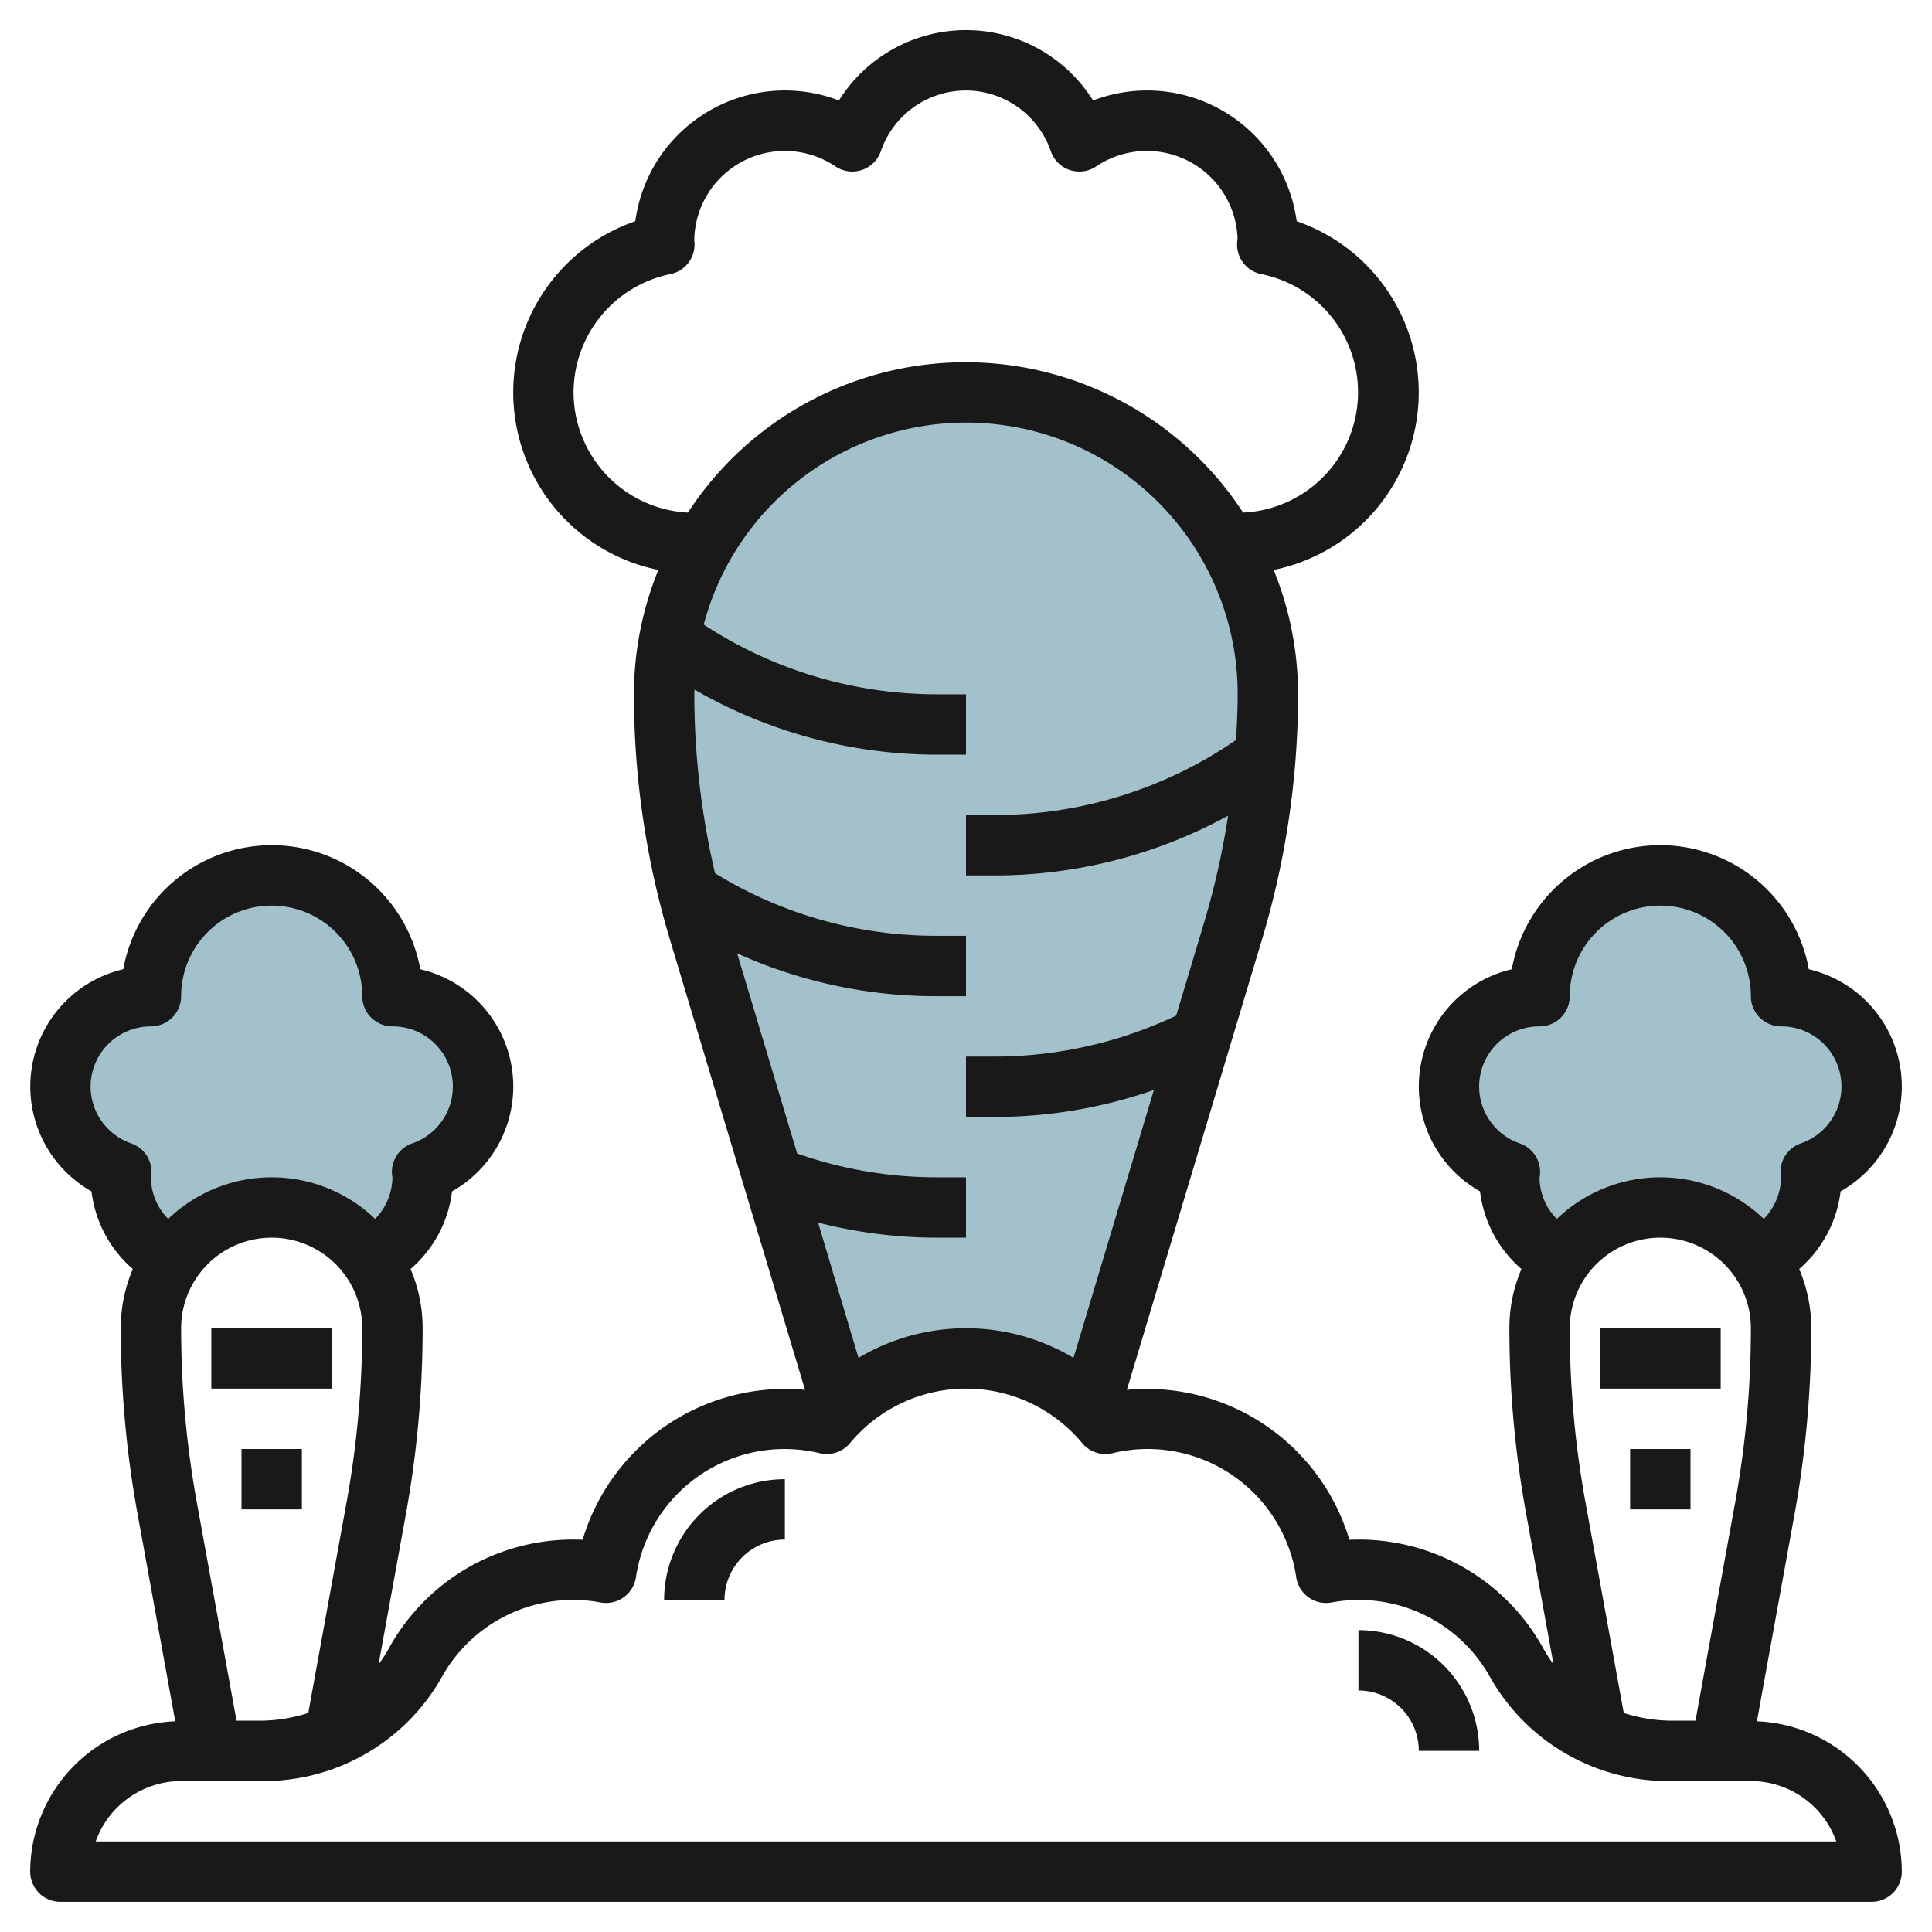 <svg id="Layer_3" height="512" viewBox="0 0 64 64" width="512" xmlns="http://www.w3.org/2000/svg" data-name="Layer 3"><path d="m58.282 41.713a3 3 0 0 0 1.718-2.713c0-.061-.014-.118-.018-.178a2.993 2.993 0 0 0 -.982-5.822 4 4 0 0 0 -8 0 2.993 2.993 0 0 0 -.982 5.822c0 .06-.018.117-.018.178a3 3 0 0 0 1.718 2.713 3.994 3.994 0 0 1 3.282-1.713 3.994 3.994 0 0 1 3.282 1.713z" fill="#a3c1ca"/><path d="m5.718 41.713a3 3 0 0 1 -1.718-2.713c0-.061.014-.118.018-.178a2.993 2.993 0 0 1 .982-5.822 4 4 0 0 1 8 0 2.993 2.993 0 0 1 .982 5.822c0 .06.018.117.018.178a3 3 0 0 1 -1.718 2.713 3.994 3.994 0 0 0 -3.282-1.713 3.994 3.994 0 0 0 -3.282 1.713z" fill="#a3c1ca"/><path d="m36.111 46.631 4.74-15.8a27.257 27.257 0 0 0 1.149-7.831 10 10 0 0 0 -10-10 10 10 0 0 0 -10 10 27.257 27.257 0 0 0 1.149 7.831l4.74 15.8a6 6 0 0 1 8.222 0z" fill="#a3c1ca"/><g fill="#191919"><path d="m22 53h2a2 2 0 0 1 2-2v-2a4 4 0 0 0 -4 4z"/><path d="m45 54v2a2 2 0 0 1 2 2h2a4 4 0 0 0 -4-4z"/><path d="m7 44h4v2h-4z"/><path d="m8 48h2v2h-2z"/><path d="m60.972 39.466a3.99 3.99 0 0 0 -1.052-7.359 5 5 0 0 0 -9.84 0 3.99 3.99 0 0 0 -1.052 7.359 4.03 4.03 0 0 0 1.372 2.572 4.977 4.977 0 0 0 -.4 1.962 34.347 34.347 0 0 0 .553 6.13l.909 5a4.251 4.251 0 0 1 -.324-.5 6.978 6.978 0 0 0 -6.438-3.623 7 7 0 0 0 -7.371-4.965l4.477-14.923a28.265 28.265 0 0 0 1.194-8.119 10.929 10.929 0 0 0 -.808-4.12 6 6 0 0 0 .763-11.552 5 5 0 0 0 -6.745-4 4.968 4.968 0 0 0 -8.42 0 5 5 0 0 0 -6.745 4 6 6 0 0 0 .763 11.552 10.929 10.929 0 0 0 -.808 4.12 28.265 28.265 0 0 0 1.191 8.119l4.477 14.923a7 7 0 0 0 -7.368 4.965 6.966 6.966 0 0 0 -6.435 3.626 4.251 4.251 0 0 1 -.324.5l.909-5a34.347 34.347 0 0 0 .55-6.133 4.977 4.977 0 0 0 -.4-1.962 4.03 4.03 0 0 0 1.375-2.572 3.99 3.99 0 0 0 -1.052-7.359 5 5 0 0 0 -9.84 0 3.99 3.99 0 0 0 -1.052 7.359 4.03 4.03 0 0 0 1.369 2.572 4.977 4.977 0 0 0 -.4 1.962 34.347 34.347 0 0 0 .553 6.13l1.252 6.89a5 5 0 0 0 -4.805 4.98 1 1 0 0 0 1 1h60a1 1 0 0 0 1-1 5 5 0 0 0 -4.8-4.98l1.252-6.89a34.347 34.347 0 0 0 .548-6.13 4.977 4.977 0 0 0 -.4-1.962 4.03 4.03 0 0 0 1.372-2.572zm-2.972 4.534a32.313 32.313 0 0 1 -.521 5.773l-1.314 7.227h-.776a5.262 5.262 0 0 1 -1.6-.256l-1.267-6.971a32.313 32.313 0 0 1 -.522-5.773 3 3 0 0 1 6 0zm-29.561.982-1.339-4.482a15.955 15.955 0 0 0 3.9.5h1v-2h-1a13.936 13.936 0 0 1 -4.593-.789l-1.989-6.631a15.96 15.96 0 0 0 6.582 1.42h1v-2h-1a13.965 13.965 0 0 1 -7.314-2.072 26.206 26.206 0 0 1 -.686-5.928c0-.053.007-.1.008-.156a16.105 16.105 0 0 0 7.992 2.156h1v-2h-1a14.1 14.1 0 0 1 -7.688-2.31 8.994 8.994 0 0 1 17.688 2.31c0 .506-.026 1.009-.055 1.513a14.089 14.089 0 0 1 -7.945 2.487h-1v2h1a16.1 16.1 0 0 0 7.683-1.979 26.164 26.164 0 0 1 -.79 3.523l-.931 3.1a14.08 14.08 0 0 1 -5.962 1.356h-1v2h1a16.059 16.059 0 0 0 5.224-.894l-2.663 8.876a6.948 6.948 0 0 0 -7.122 0zm-9.439-31.982a4.009 4.009 0 0 1 3.208-3.92 1 1 0 0 0 .8-1.009c0-.06-.008-.1-.01-.071a3 3 0 0 1 4.679-2.486 1 1 0 0 0 1.5-.5 2.976 2.976 0 0 1 5.634 0 1 1 0 0 0 1.5.5 3.006 3.006 0 0 1 4.685 2.391c-.006.039-.015.126-.016.166a1 1 0 0 0 .8 1.009 3.991 3.991 0 0 1 -.6 7.9 10.981 10.981 0 0 0 -18.392 0 3.994 3.994 0 0 1 -3.788-3.98zm-11.165 44-1.314-7.227a32.313 32.313 0 0 1 -.521-5.773 3 3 0 0 1 6 0 32.313 32.313 0 0 1 -.521 5.773l-1.267 6.971a5.262 5.262 0 0 1 -1.6.256zm-4.835-21a2 2 0 0 1 2-2 1 1 0 0 0 1-1 3 3 0 0 1 6 0 1 1 0 0 0 1 1 1.992 1.992 0 0 1 .653 3.877 1 1 0 0 0 -.669 1.01c0 .024.013.089.016.113a2 2 0 0 1 -.573 1.378 4.952 4.952 0 0 0 -6.855 0 1.954 1.954 0 0 1 -.572-1.343c0-.025.014-.124.016-.148a1 1 0 0 0 -.669-1.01 2 2 0 0 1 -1.347-1.877zm57.829 25h-57.658a3.006 3.006 0 0 1 2.829-2h2.611a6.782 6.782 0 0 0 6-3.4 4.97 4.97 0 0 1 5.289-2.515 1 1 0 0 0 1.166-.835 4.977 4.977 0 0 1 6.091-4.11 1 1 0 0 0 1-.334 5 5 0 0 1 7.692 0 1 1 0 0 0 1 .334 4.975 4.975 0 0 1 6.091 4.11 1 1 0 0 0 1.166.835 4.97 4.97 0 0 1 5.279 2.515 6.782 6.782 0 0 0 6 3.4h2.615a3.006 3.006 0 0 1 2.829 2zm-1.845-22.113c0 .024.013.089.016.113a2 2 0 0 1 -.573 1.378 4.952 4.952 0 0 0 -6.855 0 1.954 1.954 0 0 1 -.572-1.343c0-.025.014-.124.016-.148a1 1 0 0 0 -.669-1.01 1.992 1.992 0 0 1 .653-3.877 1 1 0 0 0 1-1 3 3 0 0 1 6 0 1 1 0 0 0 1 1 1.992 1.992 0 0 1 .653 3.877 1 1 0 0 0 -.669 1.01z"/><path d="m53 44h4v2h-4z"/><path d="m54 48h2v2h-2z"/></g></svg>